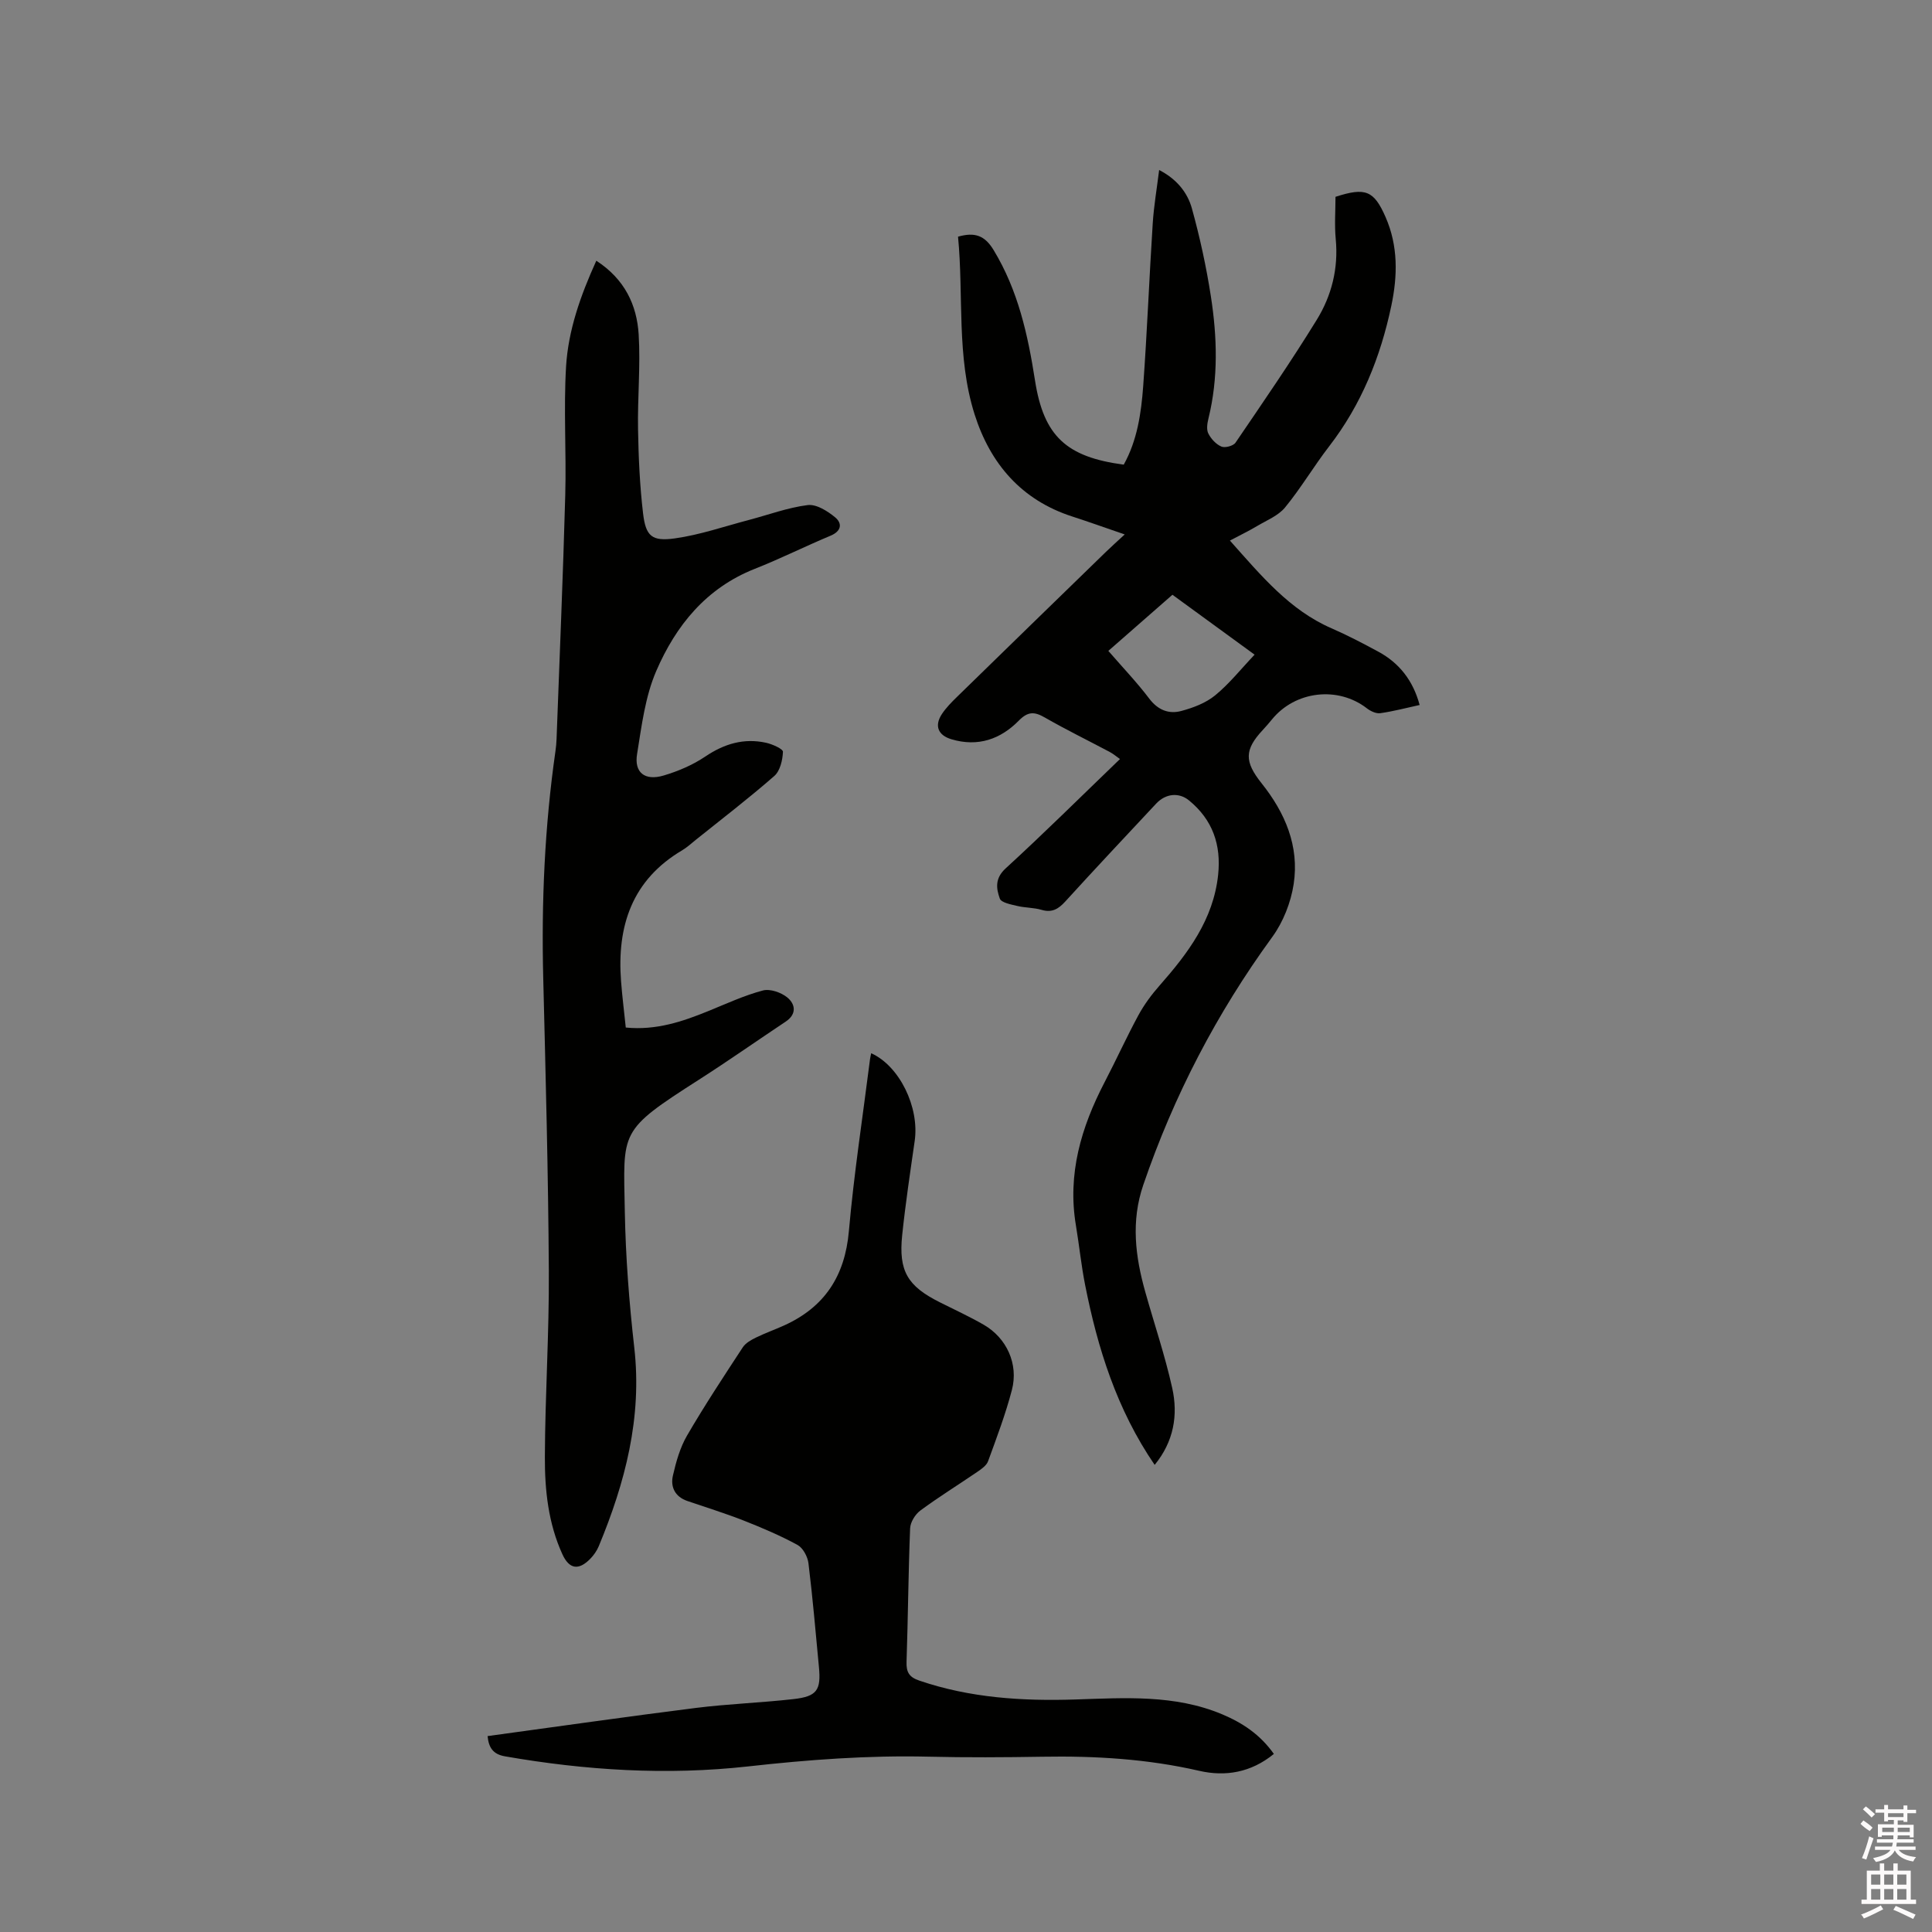 <svg enable-background="new 0 0 400 400" viewBox="0 0 400 400" xmlns="http://www.w3.org/2000/svg"><rect x="0" y="0" width="400" height="400" fill="#808080" stroke="none"/><path d="m385.2 377.6.6-.7c.6.4 1.3.9 1.9 1.5l-.6.7c-.8-.5-1.4-1-1.9-1.5zm.3 7.1c.6-1.4 1.1-2.9 1.5-4.5.3.1.6.3.9.4-.5 1.4-1 2.9-1.5 4.4zm.2-10.1.6-.6c.7.5 1.3 1.1 1.9 1.6l-.7.7c-.6-.6-1.2-1.2-1.8-1.7zm8.4-.8h.8v.9h1.8v.7h-1.8v1.8h-.8v-.3h-1.2v.9h3.3v2.6h-.8v-.4h-2.5c0 .3 0 .6-.1.8h3.4v.7h-3.5c0 .3-.1.6-.1.8h4v.7h-3.5c.7.9 1.9 1.3 3.6 1.5-.2.2-.4.5-.6.9-1.9-.3-3.2-1.1-3.8-2.3-.5 1.1-1.8 2-3.9 2.4-.2-.3-.4-.5-.6-.8 1.9-.4 3.1-.9 3.6-1.7h-3.2v-.7h3.5c.1-.2.1-.5.2-.8h-3.3v-.7h3.4c0-.2 0-.5 0-.8h-2.4v.3h-.8v-2.6h3.3v-.9h-1.2v.3h-.8v-1.8h-1.8v-.7h1.8v-.9h.8v.9h3.2zm-4.4 5.5h2.4c0-.3 0-.6 0-.9h-2.4zm1.2-3.1h3.2v-.8h-3.2zm4.4 2.2h-2.4v.9h2.5v-.9z" fill="#fcfafa"/><path d="m389.2 385.8h.9v1.5h1.9v-1.5h.9v1.5h2.7v6h1.1v.9h-11.3v-.9h1.1v-6h2.7zm.2 8.7.5.8c-1.2.6-2.5 1.3-4 1.9-.2-.3-.3-.6-.6-.8 1.6-.6 3-1.3 4.1-1.9zm-2-4.3h1.9v-2.1h-1.9zm0 3.1h1.9v-2.2h-1.9zm2.7-3.1h1.9v-2.1h-1.9zm0 3.1h1.9v-2.2h-1.9zm2.4 1.3c1.4.6 2.7 1.2 4.1 1.8l-.5.9c-1.5-.7-2.8-1.4-4.1-1.9zm2.2-6.5h-1.9v2.1h1.9zm-1.9 5.2h1.9v-2.2h-1.9z" fill="#fcfafa"/><g fill="#010100"><path d="m239.06 303.29c-7.84-11.47-11.81-24.14-14.41-37.32-.8-4.05-1.21-8.17-1.89-12.24-1.79-10.65 1.08-20.33 5.93-29.66 2.4-4.6 4.54-9.33 7.01-13.89 1.19-2.19 2.72-4.26 4.38-6.14 5.88-6.68 11.13-13.64 12.12-22.9.66-6.21-1.12-11.42-6.05-15.44-2.02-1.65-4.76-1.47-6.77.67-6.3 6.74-12.62 13.46-18.83 20.28-1.43 1.57-2.76 2.36-4.92 1.72-1.61-.47-3.37-.41-5.01-.8-1.3-.31-3.32-.68-3.62-1.53-.74-2.07-1.06-4.17 1.2-6.24 7.97-7.3 15.65-14.92 23.68-22.65-.8-.56-1.4-1.08-2.08-1.44-4.49-2.39-9.06-4.62-13.47-7.15-2.15-1.24-3.49-1.3-5.39.63-3.79 3.86-8.47 5.5-13.94 3.87-2.77-.82-3.61-2.78-1.98-5.24.87-1.31 2.01-2.46 3.15-3.57 10.24-10 20.5-19.98 30.77-29.96 1.13-1.1 2.31-2.15 3.92-3.64-3.97-1.36-7.39-2.59-10.85-3.71-10.56-3.41-16.99-10.95-20.23-21.15-3.8-11.99-2.24-24.55-3.43-36.79 3.47-.98 5.52-.27 7.36 2.76 5.08 8.37 7.1 17.55 8.58 27.03 1.8 11.51 6.49 15.84 18.37 17.41 2.79-5.01 3.62-10.66 4.03-16.3.81-11.2 1.25-22.43 1.97-33.64.23-3.58.84-7.14 1.33-11.06 3.57 1.83 5.84 4.59 6.77 7.92 1.66 5.99 2.99 12.1 3.94 18.24 1.3 8.41 1.56 16.88-.5 25.27-.25 1-.45 2.29-.03 3.12.56 1.11 1.6 2.24 2.71 2.71.75.32 2.47-.14 2.92-.81 5.72-8.4 11.49-16.78 16.81-25.42 3.09-5.01 4.52-10.66 3.94-16.73-.28-2.92-.05-5.9-.05-8.75 6.21-2.02 7.96-1.3 10.37 4.2 2.62 5.98 2.5 12.17 1.18 18.4-2.24 10.6-6.19 20.42-12.88 29.08-3.17 4.11-5.82 8.62-9.11 12.63-1.41 1.72-3.79 2.66-5.79 3.85-1.72 1.02-3.53 1.9-5.63 3.01 6.58 7.39 12.38 14.39 21.03 18.16 3.3 1.44 6.5 3.11 9.66 4.82 4.4 2.37 7.24 6.03 8.59 11.06-2.79.61-5.45 1.32-8.16 1.7-.86.12-2-.42-2.75-1-6-4.65-14.85-3.64-19.69 2.32-.6.74-1.23 1.46-1.88 2.16-3.81 4.09-3.83 6.53-.24 11.03 4.87 6.1 7.84 13.03 6.64 20.87-.58 3.8-2.16 7.83-4.42 10.94-11.52 15.8-20.4 32.88-26.72 51.36-2.57 7.52-1.65 14.81.42 22.15 1.86 6.62 4.08 13.16 5.57 19.86 1.26 5.64.32 11.13-3.63 15.94zm3.68-180.15c-4.43 3.88-8.8 7.7-13.27 11.62 2.98 3.44 5.92 6.51 8.47 9.88 1.8 2.38 4.06 3.25 6.63 2.56 2.47-.66 5.08-1.65 7.02-3.24 2.92-2.39 5.32-5.43 8.16-8.42-5.69-4.16-11.16-8.14-17.01-12.4z"/><path d="m123.46 53.98c5.89 3.82 8.39 9.17 8.77 15.26.4 6.53-.25 13.11-.13 19.66.1 5.81.36 11.64 1.04 17.4.56 4.7 1.8 5.83 6.56 5.17 5.18-.72 10.22-2.47 15.32-3.81 4.07-1.07 8.08-2.57 12.21-3.09 1.79-.22 4.11 1.24 5.68 2.54 1.49 1.24 1.34 2.84-.95 3.8-5.27 2.2-10.39 4.77-15.71 6.87-10.05 3.97-16.32 11.74-20.38 21.14-2.3 5.32-3.03 11.39-3.97 17.2-.63 3.84 1.61 5.6 5.51 4.44 3-.89 6.02-2.18 8.6-3.92 3.93-2.65 8-3.87 12.59-2.86 1.31.29 3.53 1.28 3.5 1.87-.07 1.72-.59 3.96-1.79 5.01-5.26 4.6-10.82 8.86-16.28 13.24-.91.73-1.78 1.54-2.77 2.13-10.42 6.15-13.55 15.7-12.68 27.1.24 3.16.64 6.3.98 9.61 6.28.62 11.74-1.23 17.14-3.43 3.71-1.51 7.39-3.22 11.24-4.24 1.49-.4 3.79.4 5.07 1.45 1.67 1.38 1.99 3.45-.35 5-5.99 3.99-11.88 8.13-17.94 12.01-16.69 10.68-15.65 10.53-15.36 27.27.17 9.41.9 18.85 1.96 28.21 1.65 14.5-1.89 27.95-7.35 41.11-.4.95-1.03 1.87-1.76 2.61-2.41 2.47-4.36 2.15-5.77-.93-2.93-6.41-3.66-13.31-3.63-20.18.05-12.82.9-25.64.82-38.46-.12-20.24-.66-40.48-1.16-60.72-.39-15.72.3-31.36 2.53-46.92.12-.84.2-1.69.23-2.53.62-16.83 1.34-33.65 1.8-50.48.24-8.88-.36-17.8.17-26.66.46-7.48 2.97-14.62 6.26-21.87z"/><path d="m263.74 363.13c-4.74 3.88-10.06 4.74-15.45 3.5-10.73-2.47-21.56-3.11-32.5-2.92-7.84.13-15.69.18-23.53-.01-12.52-.3-24.94.63-37.39 2.02-16.83 1.87-33.63.82-50.32-2.09-2.47-.43-3.37-1.8-3.6-4.19 14.38-1.96 28.73-4.02 43.11-5.83 6.71-.84 13.49-1.07 20.22-1.83 4.86-.55 5.73-1.84 5.27-6.65-.68-7.17-1.29-14.34-2.17-21.49-.17-1.36-1.13-3.15-2.25-3.77-3.58-1.95-7.37-3.56-11.17-5.06-3.83-1.5-7.77-2.72-11.66-4.05-2.55-.88-3.52-2.9-2.98-5.26.65-2.85 1.48-5.8 2.93-8.29 3.62-6.22 7.59-12.24 11.54-18.27.58-.88 1.7-1.51 2.7-2 1.9-.93 3.9-1.64 5.83-2.51 8.4-3.8 12.61-10.23 13.43-19.52 1.05-11.91 2.88-23.75 4.38-35.63.05-.41.16-.8.24-1.22 5.84 2.62 10.01 11.15 9.01 18.14-.93 6.49-1.91 12.98-2.59 19.5-.78 7.46 1.1 10.58 7.8 13.93 3.03 1.52 6.11 2.94 9.04 4.62 4.79 2.75 7.28 8.15 5.87 13.54-1.31 5-3.15 9.87-4.93 14.74-.32.88-1.34 1.59-2.18 2.17-3.93 2.69-8 5.2-11.83 8.03-1.07.79-2.08 2.42-2.13 3.7-.37 9.21-.43 18.43-.74 27.65-.07 2.14.55 3.16 2.64 3.87 10.51 3.59 21.35 4.26 32.3 3.91 10.27-.33 20.58-1.05 30.39 3.06 4.14 1.74 7.84 4.14 10.72 8.21z"/></g></svg>